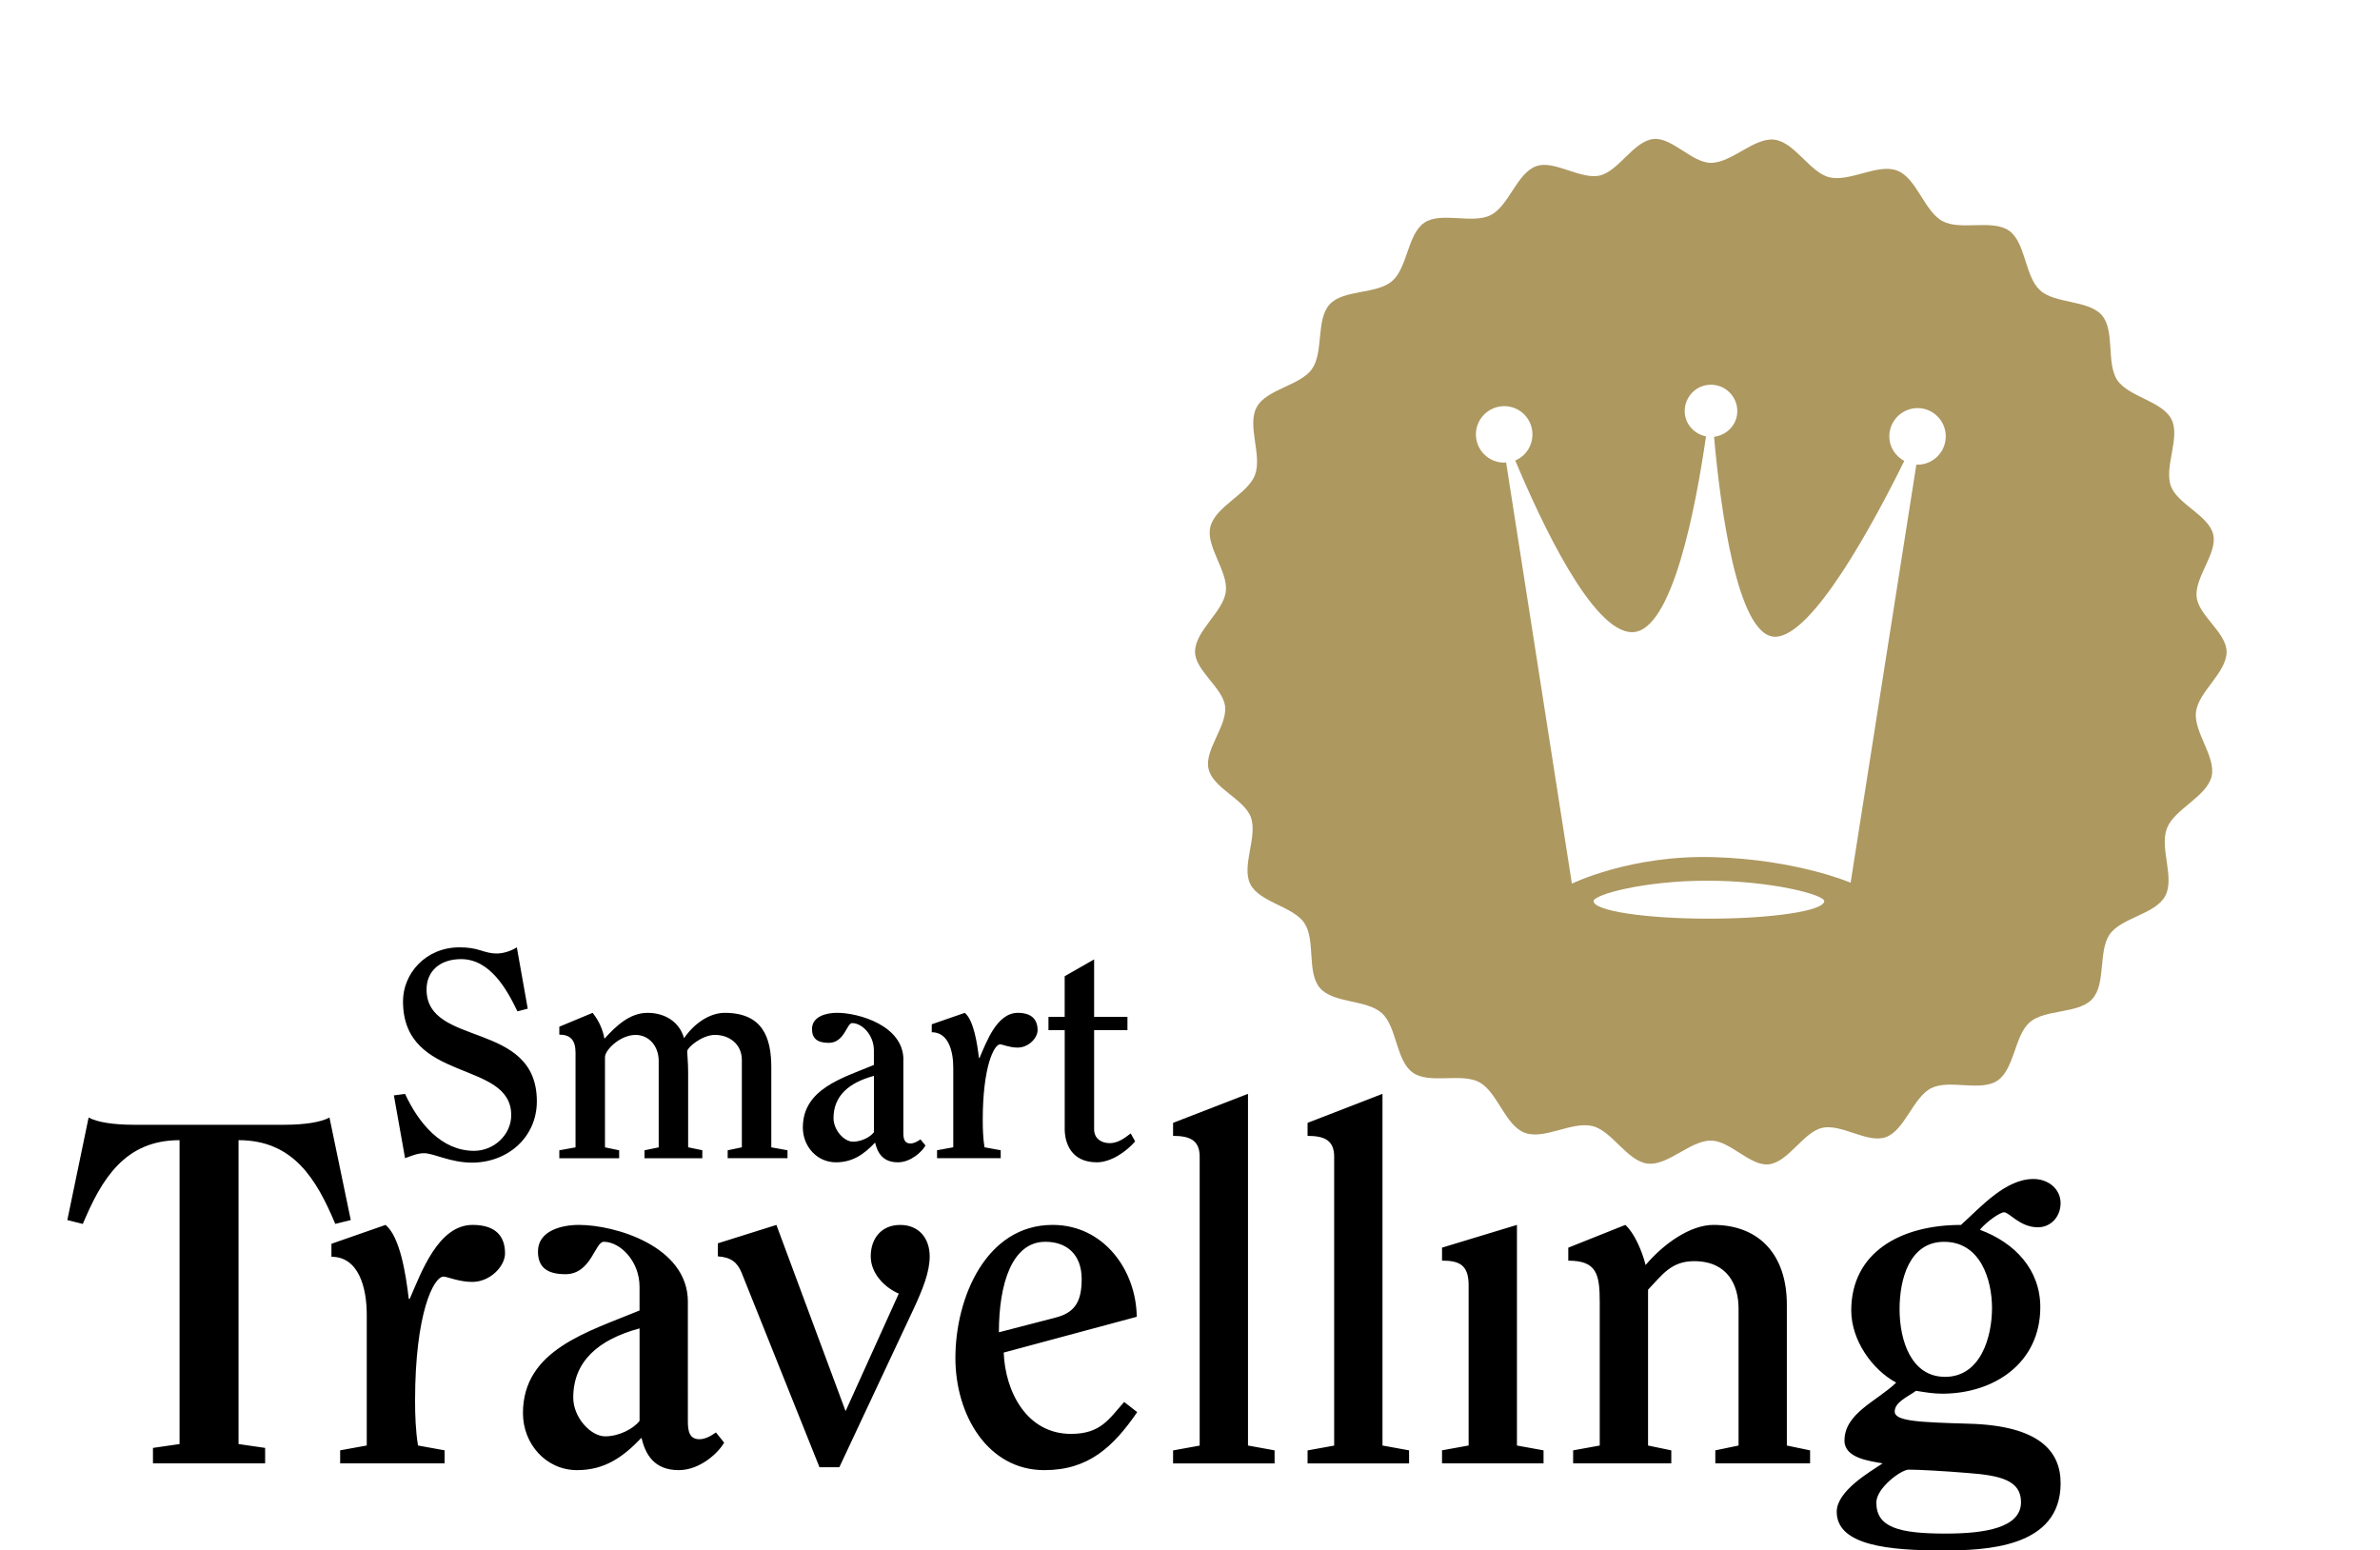 <svg xmlns="http://www.w3.org/2000/svg" xmlns:xlink="http://www.w3.org/1999/xlink" x="0px" y="0px" viewBox="0 0 758.99 494.4" xml:space="preserve">
<defs><rect id="SVGID_1_" x="21.47" y="22.73" width="693.6" height="471.67"/></defs>
<clipPath id="SVGID_2_"><use xlink:href="#SVGID_1_" style="overflow:visible;"/></clipPath>
<path clip-path="url(#SVGID_2_)" d="M339.54,328.49v31.52c0,4.33,1.97,10.62,10.24,10.62c4.51,0,9.4-3.38,12.22-6.67l-1.41-2.54   c-2.16,1.69-4.23,3.1-6.68,3.1c-2.63,0-4.99-1.41-4.99-4.42v-31.61h10.63v-4.22h-10.63v-18.34l-9.39,5.36v12.98h-5.17v4.22H339.54z    M297.14,326.62v2.53c5.27,0,6.86,5.93,6.86,11.29v25.4l-5.17,0.94v2.53h20.3v-2.53l-5.17-0.94c-0.47-2.92-0.56-5.93-0.56-8.75   c0-16.84,3.57-24.08,5.55-24.08c0.66,0,3.01,1.04,5.55,1.04c3.57,0,6.39-3.1,6.39-5.54c0-3.57-2.07-5.54-6.3-5.54   c-6.68,0-9.97,9.21-12.22,14.38h-0.19c-0.56-4.8-1.69-12.03-4.51-14.38L297.14,326.62z M278.7,361.04   c-1.22,1.6-4.05,3.01-6.68,3.01c-2.83,0-6.21-3.67-6.21-7.53c0-7.06,4.89-11.29,12.89-13.46V361.04z M288.1,337.9   c0-10.82-14.19-14.94-21.16-14.94c-3.57,0-7.99,1.22-7.99,5.16c0,3.01,1.69,4.42,5.35,4.42c4.99,0,5.74-6.3,7.43-6.3   c3.2,0,6.96,3.76,6.96,8.74v4.61c-9.98,4.14-22.66,7.62-22.66,19.95c0,6.02,4.51,11.09,10.52,11.09c5.37,0,8.94-2.53,12.52-6.29   c0.75,3.19,2.44,6.29,7.23,6.29c4.23,0,7.8-3.47,8.84-5.35l-1.6-1.97c-1.03,0.75-2.16,1.32-3.2,1.32c-1.98,0-2.26-1.6-2.26-3.48   V337.9z M223.97,369.31v-2.53l-4.52-0.94v-23.99c0-3.01-0.28-5.17-0.28-6.68c0-1.13,4.7-5.17,8.84-5.17c4.52,0,8.57,2.91,8.57,8   v27.85l-4.52,0.94v2.53h19.08v-2.53l-5.17-0.94v-25.49c0-9.6-2.82-17.39-14.85-17.39c-4.99,0-9.88,3.57-12.98,8.08   c-1.41-5.07-5.92-8.08-11.65-8.08c-5.74,0-10.16,4.32-13.74,8.26c-0.47-2.72-1.6-5.54-3.76-8.26l-10.62,4.42v2.53   c3.39,0,5.17,1.6,5.17,5.74v30.2l-5.17,0.94v2.53h19.08v-2.53l-4.52-0.94v-28.79c0-2.16,4.7-7.06,9.79-7.06   c4.23,0,7.34,3.58,7.34,8.28v27.57l-4.52,0.94v2.53H223.97z M164.82,302.08c-2.07,1.31-4.51,1.97-6.49,1.97   c-1.79,0-3.39-0.47-5.17-1.03c-1.79-0.56-3.76-0.94-6.59-0.94c-10.91,0-18.05,8.45-18.05,17.2c0,26.24,34.51,18.53,34.51,36.31   c0,6.3-5.55,11.38-11.85,11.38c-10.54,0-17.78-9.03-22-18.15l-3.57,0.47l3.57,20.03c1.97-0.75,4.04-1.59,6.01-1.59   c3.2,0,8.37,3,15.33,3c11.38,0,20.68-8.08,20.68-19.55c0-25.96-35.17-17.12-35.17-35.65c0-5.83,4.23-9.69,11.01-9.69   c9.22,0,14.58,9.59,17.97,16.65l3.29-0.85L164.82,302.08z"/>
<path clip-path="url(#SVGID_2_)" d="M605.78,417.43c0-9.41,3.09-21.45,14.2-21.45c11.58,0,15.28,12.04,15.28,21.14s-3.55,21.92-14.97,21.92   C609.48,439.04,605.78,427.46,605.78,417.43 M598.37,479.13c0-4.63,7.87-10.5,10.34-10.5c3.24,0,11.57,0.46,18.98,1.08   c10.19,0.77,16.82,2.32,16.82,9.27c0,8.18-11.42,10.04-24.07,10.04C605.47,489.02,598.37,487.01,598.37,479.13 M590.37,417.89   c0,9.41,6.62,18.83,14.33,22.99c-6.01,5.85-16.49,9.71-16.49,18.5c0,5.55,7.86,6.48,12.17,7.25c-4.17,2.78-14.64,8.8-14.64,15.44   c0,10.79,16.8,12.33,33.77,12.33c13.58,0,37.63-0.77,37.63-21.44c0-10.19-6.78-18.37-29.3-18.98c-15.74-0.46-23.61-0.77-23.61-3.86   c0-3.09,4.32-4.78,6.79-6.63c2.78,0.46,5.56,0.92,8.34,0.92c16.67,0,31.3-9.85,31.3-27.59c0-11.88-8.01-20.52-19.27-24.68   c2.32-2.79,6.48-5.57,7.71-5.57c1.69,0,5.08,4.78,10.78,4.78c4.16,0,7.25-3.39,7.25-7.7c0-4.47-3.86-7.7-8.64-7.7   c-8.94,0-16.64,8.79-23.13,14.65C606.09,390.59,590.37,399.37,590.37,417.89 M500.13,397.85v4.14c9.1,0,10.03,4.32,10.03,13.27   v45.68l-8.48,1.54v4.15h31.3v-4.15l-7.41-1.54v-49.69c4.32-4.48,7.25-9.1,14.66-9.1c10.81,0,14.2,7.72,14.2,15.12v43.67l-7.41,1.54   v4.15h30.22v-4.15l-7.41-1.54v-44.91c0-16.04-8.94-25.44-23.43-25.44c-7.25,0-15.75,5.85-21.61,12.79   c-1.08-4.31-3.54-10.17-6.47-12.79L500.13,397.85z M492.24,466.63v-4.15l-8.48-1.54v-70.35l-23.89,7.25v4.14   c5.55,0,8.48,1.39,8.48,7.87v51.08l-8.48,1.54v4.15H492.24z M449.36,466.63v-4.15l-8.48-1.54V348.79l-23.89,9.26v4.15   c5.55,0,8.48,1.54,8.48,6.64v92.12l-8.48,1.54v4.15H449.36z M406.47,466.63v-4.15l-8.48-1.54V348.79l-23.89,9.26v4.15   c5.55,0,8.48,1.54,8.48,6.64v92.12l-8.48,1.54v4.15H406.47z M318.55,424.83c0-15.43,4.16-28.86,14.82-28.86   c6.95,0,11.58,4.17,11.58,11.88c0,7.41-2.32,10.8-8.49,12.34L318.55,424.83z M362.51,419.89c-0.16-14.82-10.48-29.3-26.83-29.3   c-21.14,0-31,23.13-31,42.42c0,18.21,10.32,35.78,28.37,35.78c14.2,0,22.06-7.55,29.61-18.5l-4.16-3.24   c-4.93,5.56-7.55,10.18-16.95,10.18c-14.2,0-21-13.58-21.46-25.93L362.51,419.89z M228.95,400.62c4.17,0.31,6.17,1.85,7.56,5.25   l24.83,62h6.32l23.74-50.59c2.93-6.32,5.08-11.72,5.08-16.66c0-5.71-3.39-10.02-9.4-10.02s-9.4,4.32-9.4,10.02   c0,5.4,4.32,9.87,8.94,11.88l-16.96,37.48l-22.06-59.38l-18.67,5.86V400.62z M203.96,453.07c-2.01,2.62-6.64,4.94-10.96,4.94   c-4.63,0-10.19-6.02-10.19-12.35c0-11.58,8.03-18.52,21.15-22.07V453.07z M219.37,415.1c0-17.74-23.28-24.51-34.71-24.51   c-5.86,0-13.1,2-13.1,8.47c0,4.94,2.77,7.25,8.78,7.25c8.18,0,9.41-10.34,12.19-10.34c5.25,0,11.42,6.17,11.42,14.35v7.56   c-16.37,6.79-37.18,12.5-37.18,32.72c0,9.87,7.39,18.19,17.26,18.19c8.8,0,14.67-4.16,20.54-10.32   c1.23,5.24,4.01,10.32,11.86,10.32c6.94,0,12.8-5.7,14.5-8.78l-2.62-3.24c-1.7,1.24-3.55,2.16-5.25,2.16c-3.24,0-3.7-2.62-3.7-5.71   V415.1z M105.7,396.61v4.14c8.64,0,11.26,9.72,11.26,18.52v41.66l-8.48,1.54v4.15h33.3v-4.15l-8.48-1.54   c-0.77-4.78-0.93-9.72-0.93-14.35c0-27.62,5.86-39.51,9.1-39.51c1.08,0,4.94,1.7,9.1,1.7c5.86,0,10.49-5.08,10.49-9.09   c0-5.86-3.39-9.09-10.34-9.09c-10.95,0-16.35,15.1-20.05,23.58h-0.31c-0.93-7.87-2.77-19.73-7.4-23.58L105.7,396.61z M42.61,358.66   c-6.17,0-11.57-0.77-14.35-2.31l-6.79,32.7l4.94,1.23c6.02-14.36,13.42-26.71,30.85-26.71v96.9l-8.48,1.23v4.92h35.77v-4.92   l-8.48-1.23v-96.9c17.43,0,24.83,12.34,30.85,26.7l4.94-1.23l-6.79-32.69c-2.77,1.54-8.18,2.31-14.34,2.31H42.61z"/>
<path clip-path="url(#SVGID_2_)" fill="#AD9860" d="M611.53,148.17c-0.13,0-0.26-0.07-0.39-0.07l-20.97,133.37c0,0-17.07-7.36-43.59-8.15   c-26.51-0.8-45.3,8.45-45.3,8.45l-20.98-134.34c-0.22,0-0.38,0.1-0.58,0.1c-4.99,0-9.05-4.03-9.05-9.03c0-4.93,4.06-8.99,9.05-8.99   c4.99,0,8.98,4.06,8.98,8.99c0,3.76-2.22,6.97-5.48,8.33c8.13,19.41,24.6,54.8,37.28,54.75c12.95,0,20.44-40.93,23.55-62.43   c-3.84-0.78-6.79-4.03-6.79-8.05c0-4.64,3.71-8.42,8.36-8.42c4.66,0,8.41,3.78,8.41,8.42c0,4.28-3.27,7.65-7.41,8.19   c1.93,21.86,7.36,63.64,19.41,63.75c11.84,0.17,31.44-36.18,41.24-56.05c-2.8-1.56-4.77-4.41-4.77-7.84c0-4.98,4.07-9.02,9.04-9.02   c4.93,0,8.97,4.04,8.97,9.02C620.5,144.16,616.46,148.17,611.53,148.17 M544.98,292.94c-20.29,0-36.78-2.51-36.78-5.6   c0-2.05,15.99-6.51,36.27-6.51c20.36,0,37.29,4.46,37.29,6.51C581.75,290.43,565.27,292.94,544.98,292.94 M700.31,227   c0.8-6.47,9.76-12.49,9.76-19.15c0-6.08-8.95-11.59-9.55-17.46c-0.73-6.28,6.68-13.92,5.29-19.93c-1.44-6.15-11.4-9.67-13.51-15.47   c-2.24-6.16,3.13-15.55,0.17-21.3c-2.93-5.81-13.61-7.09-17.27-12.48c-3.57-5.38-0.67-15.78-4.9-20.68   c-4.27-4.93-15-3.6-19.74-7.98c-4.82-4.38-4.55-15.21-9.84-18.98c-5.38-3.77-15.45,0.07-21.26-3.07   c-5.79-3.11-8.23-13.71-14.42-16.09c-6.17-2.41-15.14,3.73-21.71,2.11c-6.19-1.57-11.01-11.2-17.5-11.98   c-6.44-0.77-13.55,7.39-20.23,7.39c-6.02,0-12.47-8.27-18.34-7.6c-6.32,0.7-11.05,10.23-17.07,11.63   c-6.14,1.43-14.55-5.05-20.32-2.96c-6.14,2.24-8.7,12.7-14.49,15.59c-5.8,2.96-15.74-1.18-21.14,2.41   c-5.38,3.62-5.38,14.41-10.29,18.63c-4.92,4.27-15.59,2.65-19.93,7.44c-4.42,4.82-1.84,15.29-5.65,20.62   c-3.76,5.32-14.53,6.38-17.62,12.18c-3.17,5.81,1.86,15.4-0.56,21.63c-2.37,6.15-12.6,9.96-14.2,16.5   c-1.57,6.21,5.72,14.17,4.93,20.62c-0.81,6.51-9.82,12.52-9.82,19.22c0,6.01,8.95,11.52,9.58,17.43c0.7,6.27-6.69,13.88-5.27,19.9   c1.36,6.15,11.4,9.65,13.5,15.45c2.22,6.16-3.09,15.53-0.19,21.3c2.94,5.83,13.67,7.09,17.25,12.43c3.64,5.46,0.7,15.82,4.97,20.71   c4.27,4.95,14.92,3.62,19.74,8.02c4.81,4.36,4.5,15.18,9.83,18.93c5.37,3.83,15.46-0.03,21.28,3.11c5.73,3.1,8.2,13.7,14.4,16.08   c6.18,2.41,15.13-3.76,21.69-2.11c6.23,1.55,11.03,11.16,17.5,11.95c6.47,0.8,13.56-7.34,20.22-7.34c6.07,0,12.55,8.21,18.41,7.58   c6.3-0.68,11.03-10.21,17.06-11.63c6.12-1.42,14.48,5.05,20.31,2.97c6.09-2.23,8.69-12.7,14.51-15.64   c5.79-2.9,15.74,1.23,21.09-2.39c5.44-3.63,5.44-14.38,10.31-18.61c4.9-4.26,15.56-2.62,19.95-7.43   c4.41-4.82,1.84-15.31,5.56-20.63c3.75-5.33,14.55-6.37,17.68-12.19c3.16-5.78-1.89-15.38,0.57-21.62   c2.38-6.16,12.59-9.99,14.22-16.49C706.81,241.38,699.51,233.49,700.31,227"/>
</svg>